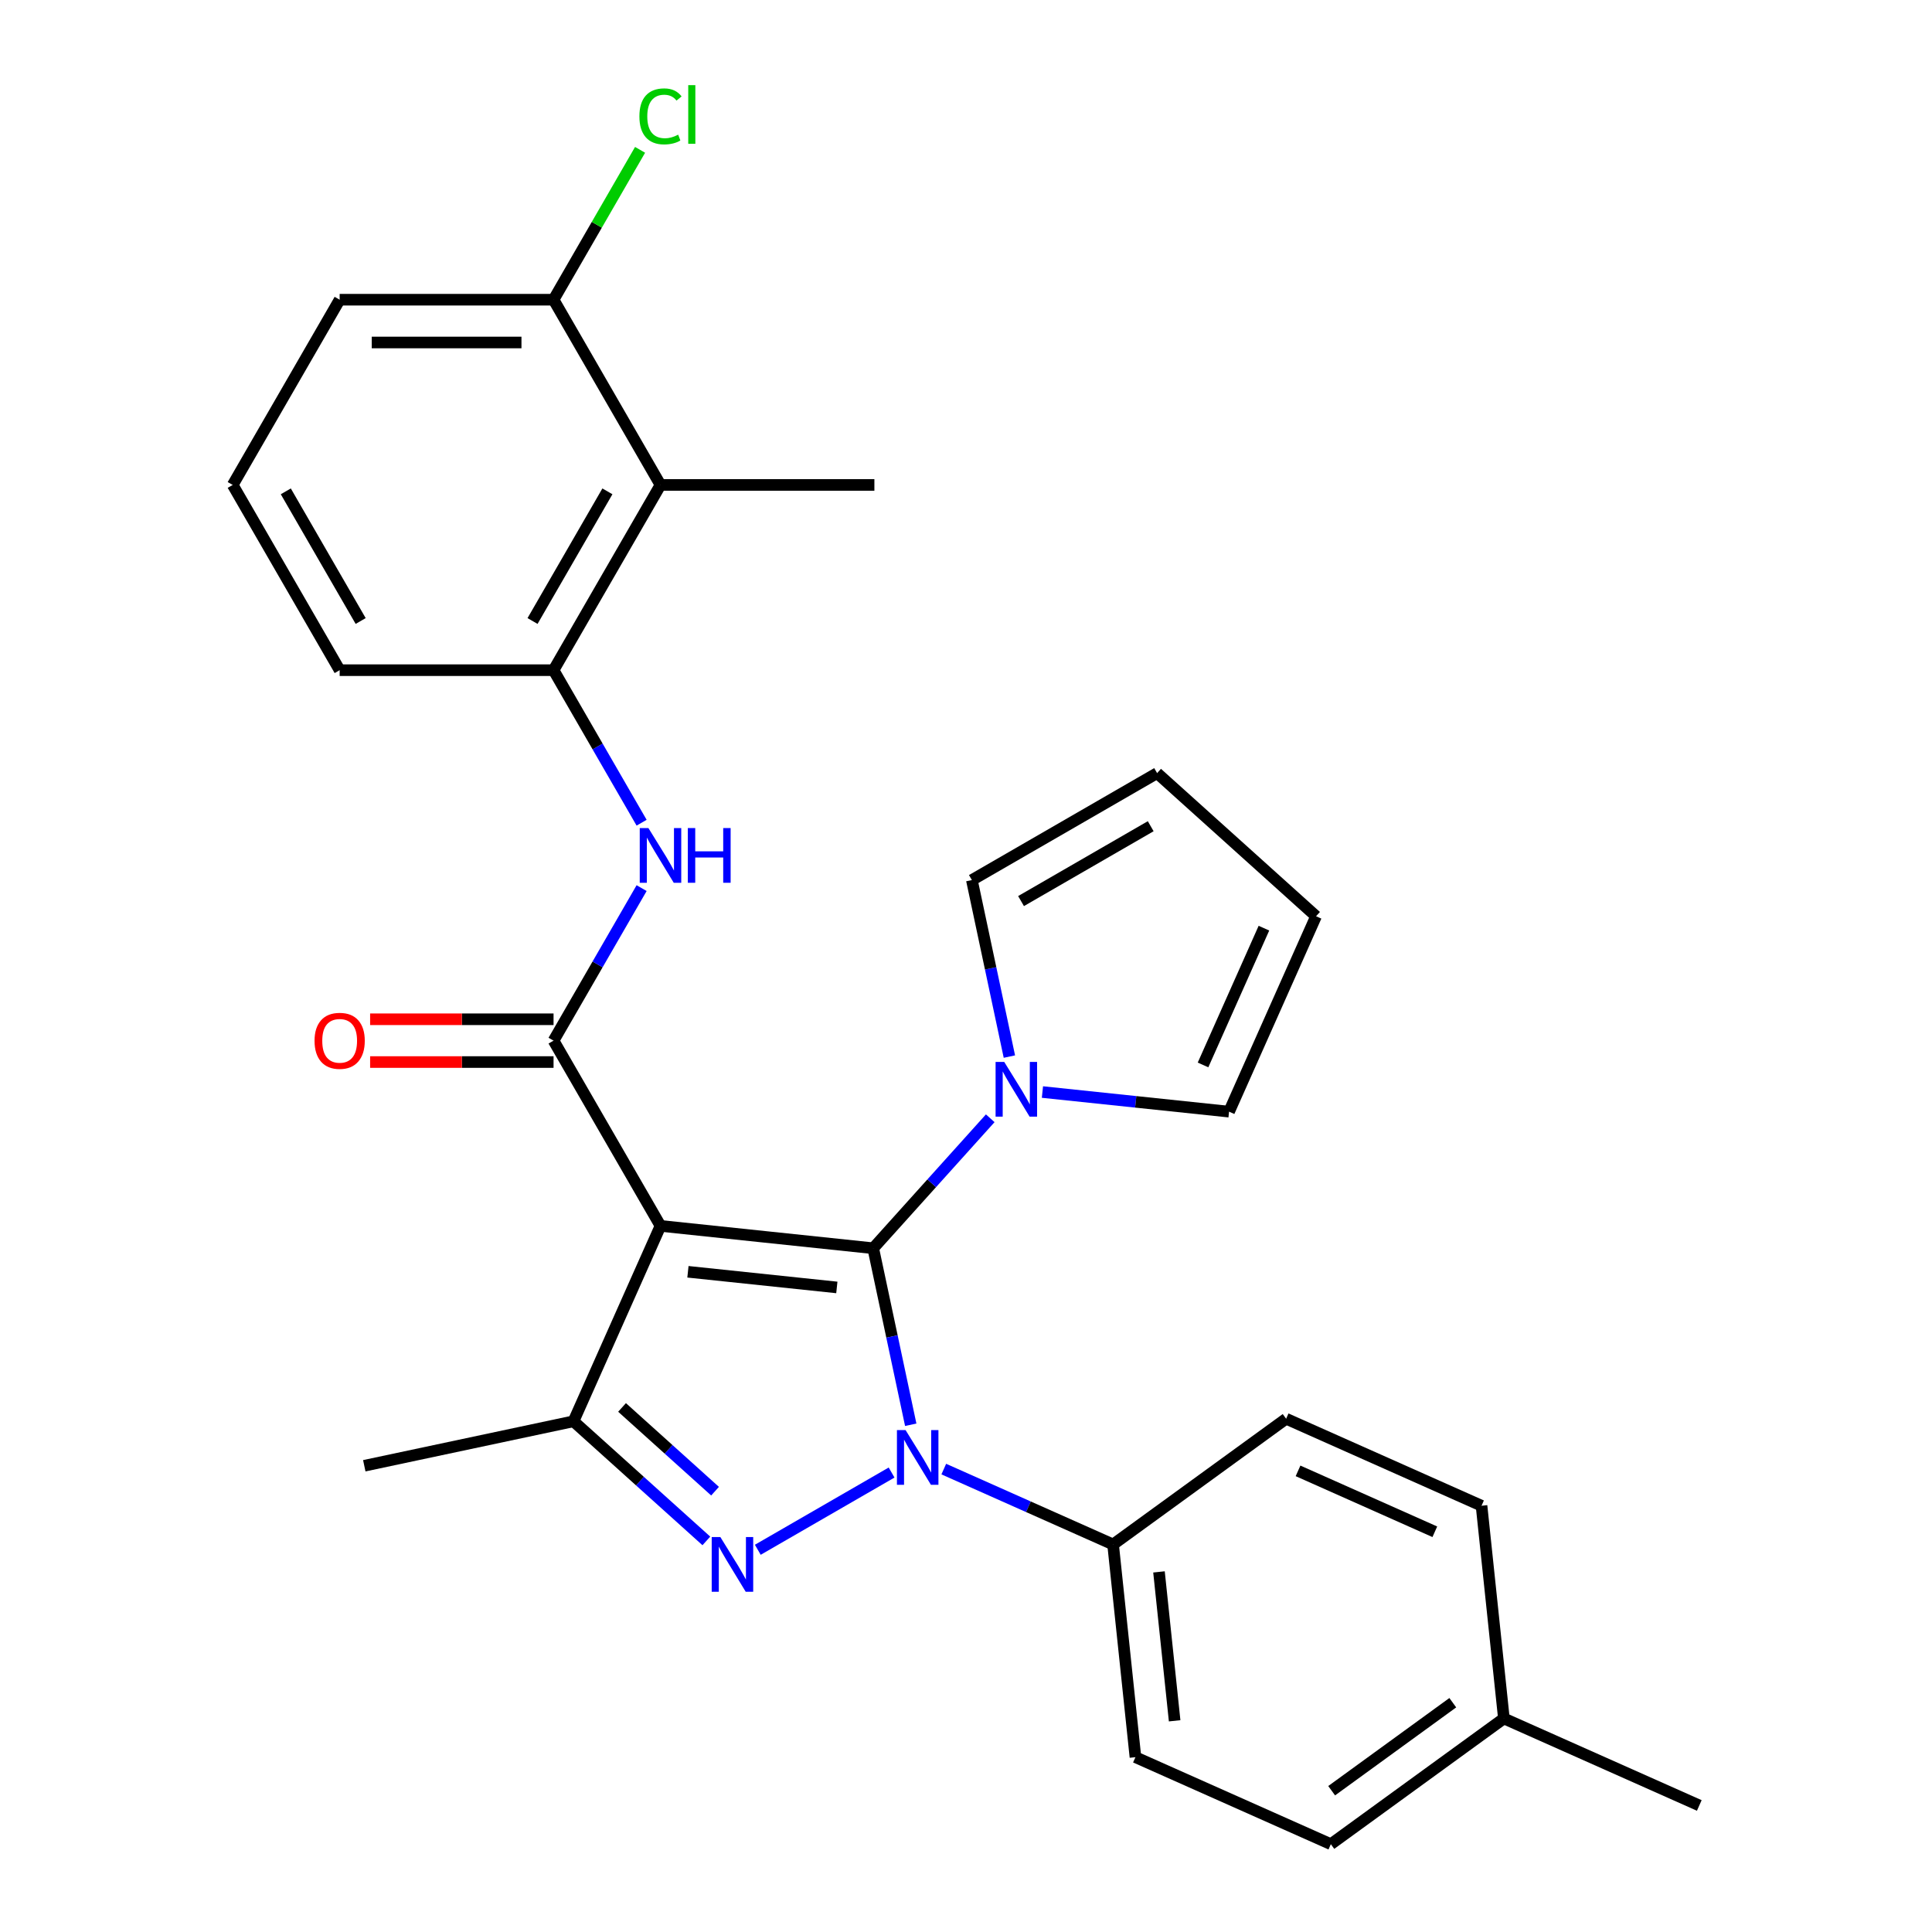 <?xml version='1.0' encoding='iso-8859-1'?>
<svg version='1.1' baseProfile='full'
              xmlns='http://www.w3.org/2000/svg'
                      xmlns:rdkit='http://www.rdkit.org/xml'
                      xmlns:xlink='http://www.w3.org/1999/xlink'
                  xml:space='preserve'
width='1000px' height='1000px' viewBox='0 0 1000 1000'>
<!-- END OF HEADER -->
<rect style='opacity:1.0;fill:#FFFFFF;stroke:none' width='1000' height='1000' x='0' y='0'> </rect>
<path class='bond-0' d='M 451.975,646.091 L 461.685,691.773' style='fill:none;fill-rule:evenodd;stroke:#000000;stroke-width:6px;stroke-linecap:butt;stroke-linejoin:miter;stroke-opacity:1' />
<path class='bond-0' d='M 461.685,691.773 L 471.395,737.454' style='fill:none;fill-rule:evenodd;stroke:#0000FF;stroke-width:6px;stroke-linecap:butt;stroke-linejoin:miter;stroke-opacity:1' />
<path class='bond-1' d='M 451.975,646.091 L 341.872,634.519' style='fill:none;fill-rule:evenodd;stroke:#000000;stroke-width:6px;stroke-linecap:butt;stroke-linejoin:miter;stroke-opacity:1' />
<path class='bond-1' d='M 433.145,666.376 L 356.073,658.275' style='fill:none;fill-rule:evenodd;stroke:#000000;stroke-width:6px;stroke-linecap:butt;stroke-linejoin:miter;stroke-opacity:1' />
<path class='bond-5' d='M 451.975,646.091 L 482.261,612.455' style='fill:none;fill-rule:evenodd;stroke:#000000;stroke-width:6px;stroke-linecap:butt;stroke-linejoin:miter;stroke-opacity:1' />
<path class='bond-5' d='M 482.261,612.455 L 512.547,578.819' style='fill:none;fill-rule:evenodd;stroke:#0000FF;stroke-width:6px;stroke-linecap:butt;stroke-linejoin:miter;stroke-opacity:1' />
<path class='bond-2' d='M 461.486,762.181 L 392.233,802.163' style='fill:none;fill-rule:evenodd;stroke:#0000FF;stroke-width:6px;stroke-linecap:butt;stroke-linejoin:miter;stroke-opacity:1' />
<path class='bond-9' d='M 488.501,760.396 L 532.317,779.904' style='fill:none;fill-rule:evenodd;stroke:#0000FF;stroke-width:6px;stroke-linecap:butt;stroke-linejoin:miter;stroke-opacity:1' />
<path class='bond-9' d='M 532.317,779.904 L 576.132,799.412' style='fill:none;fill-rule:evenodd;stroke:#000000;stroke-width:6px;stroke-linecap:butt;stroke-linejoin:miter;stroke-opacity:1' />
<path class='bond-3' d='M 341.872,634.519 L 286.517,538.641' style='fill:none;fill-rule:evenodd;stroke:#000000;stroke-width:6px;stroke-linecap:butt;stroke-linejoin:miter;stroke-opacity:1' />
<path class='bond-4' d='M 341.872,634.519 L 296.842,735.657' style='fill:none;fill-rule:evenodd;stroke:#000000;stroke-width:6px;stroke-linecap:butt;stroke-linejoin:miter;stroke-opacity:1' />
<path class='bond-28' d='M 365.608,797.575 L 331.225,766.616' style='fill:none;fill-rule:evenodd;stroke:#0000FF;stroke-width:6px;stroke-linecap:butt;stroke-linejoin:miter;stroke-opacity:1' />
<path class='bond-28' d='M 331.225,766.616 L 296.842,735.657' style='fill:none;fill-rule:evenodd;stroke:#000000;stroke-width:6px;stroke-linecap:butt;stroke-linejoin:miter;stroke-opacity:1' />
<path class='bond-28' d='M 370.109,771.832 L 346.041,750.161' style='fill:none;fill-rule:evenodd;stroke:#0000FF;stroke-width:6px;stroke-linecap:butt;stroke-linejoin:miter;stroke-opacity:1' />
<path class='bond-28' d='M 346.041,750.161 L 321.973,728.49' style='fill:none;fill-rule:evenodd;stroke:#000000;stroke-width:6px;stroke-linecap:butt;stroke-linejoin:miter;stroke-opacity:1' />
<path class='bond-6' d='M 286.517,538.641 L 309.308,499.166' style='fill:none;fill-rule:evenodd;stroke:#000000;stroke-width:6px;stroke-linecap:butt;stroke-linejoin:miter;stroke-opacity:1' />
<path class='bond-6' d='M 309.308,499.166 L 332.098,459.691' style='fill:none;fill-rule:evenodd;stroke:#0000FF;stroke-width:6px;stroke-linecap:butt;stroke-linejoin:miter;stroke-opacity:1' />
<path class='bond-10' d='M 286.517,527.57 L 239.045,527.57' style='fill:none;fill-rule:evenodd;stroke:#000000;stroke-width:6px;stroke-linecap:butt;stroke-linejoin:miter;stroke-opacity:1' />
<path class='bond-10' d='M 239.045,527.57 L 191.574,527.57' style='fill:none;fill-rule:evenodd;stroke:#FF0000;stroke-width:6px;stroke-linecap:butt;stroke-linejoin:miter;stroke-opacity:1' />
<path class='bond-10' d='M 286.517,549.712 L 239.045,549.712' style='fill:none;fill-rule:evenodd;stroke:#000000;stroke-width:6px;stroke-linecap:butt;stroke-linejoin:miter;stroke-opacity:1' />
<path class='bond-10' d='M 239.045,549.712 L 191.574,549.712' style='fill:none;fill-rule:evenodd;stroke:#FF0000;stroke-width:6px;stroke-linecap:butt;stroke-linejoin:miter;stroke-opacity:1' />
<path class='bond-19' d='M 296.842,735.657 L 188.551,758.675' style='fill:none;fill-rule:evenodd;stroke:#000000;stroke-width:6px;stroke-linecap:butt;stroke-linejoin:miter;stroke-opacity:1' />
<path class='bond-11' d='M 522.457,546.889 L 512.747,501.208' style='fill:none;fill-rule:evenodd;stroke:#0000FF;stroke-width:6px;stroke-linecap:butt;stroke-linejoin:miter;stroke-opacity:1' />
<path class='bond-11' d='M 512.747,501.208 L 503.037,455.526' style='fill:none;fill-rule:evenodd;stroke:#000000;stroke-width:6px;stroke-linecap:butt;stroke-linejoin:miter;stroke-opacity:1' />
<path class='bond-12' d='M 539.563,565.237 L 587.861,570.313' style='fill:none;fill-rule:evenodd;stroke:#0000FF;stroke-width:6px;stroke-linecap:butt;stroke-linejoin:miter;stroke-opacity:1' />
<path class='bond-12' d='M 587.861,570.313 L 636.159,575.39' style='fill:none;fill-rule:evenodd;stroke:#000000;stroke-width:6px;stroke-linecap:butt;stroke-linejoin:miter;stroke-opacity:1' />
<path class='bond-7' d='M 332.098,425.835 L 309.308,386.36' style='fill:none;fill-rule:evenodd;stroke:#0000FF;stroke-width:6px;stroke-linecap:butt;stroke-linejoin:miter;stroke-opacity:1' />
<path class='bond-7' d='M 309.308,386.36 L 286.517,346.885' style='fill:none;fill-rule:evenodd;stroke:#000000;stroke-width:6px;stroke-linecap:butt;stroke-linejoin:miter;stroke-opacity:1' />
<path class='bond-8' d='M 286.517,346.885 L 341.872,251.007' style='fill:none;fill-rule:evenodd;stroke:#000000;stroke-width:6px;stroke-linecap:butt;stroke-linejoin:miter;stroke-opacity:1' />
<path class='bond-8' d='M 275.644,321.432 L 314.393,254.318' style='fill:none;fill-rule:evenodd;stroke:#000000;stroke-width:6px;stroke-linecap:butt;stroke-linejoin:miter;stroke-opacity:1' />
<path class='bond-23' d='M 286.517,346.885 L 175.806,346.885' style='fill:none;fill-rule:evenodd;stroke:#000000;stroke-width:6px;stroke-linecap:butt;stroke-linejoin:miter;stroke-opacity:1' />
<path class='bond-13' d='M 341.872,251.007 L 286.517,155.129' style='fill:none;fill-rule:evenodd;stroke:#000000;stroke-width:6px;stroke-linecap:butt;stroke-linejoin:miter;stroke-opacity:1' />
<path class='bond-24' d='M 341.872,251.007 L 452.582,251.007' style='fill:none;fill-rule:evenodd;stroke:#000000;stroke-width:6px;stroke-linecap:butt;stroke-linejoin:miter;stroke-opacity:1' />
<path class='bond-16' d='M 576.132,799.412 L 587.705,909.516' style='fill:none;fill-rule:evenodd;stroke:#000000;stroke-width:6px;stroke-linecap:butt;stroke-linejoin:miter;stroke-opacity:1' />
<path class='bond-16' d='M 599.889,813.613 L 607.99,890.686' style='fill:none;fill-rule:evenodd;stroke:#000000;stroke-width:6px;stroke-linecap:butt;stroke-linejoin:miter;stroke-opacity:1' />
<path class='bond-17' d='M 576.132,799.412 L 665.699,734.338' style='fill:none;fill-rule:evenodd;stroke:#000000;stroke-width:6px;stroke-linecap:butt;stroke-linejoin:miter;stroke-opacity:1' />
<path class='bond-14' d='M 503.037,455.526 L 598.915,400.171' style='fill:none;fill-rule:evenodd;stroke:#000000;stroke-width:6px;stroke-linecap:butt;stroke-linejoin:miter;stroke-opacity:1' />
<path class='bond-14' d='M 528.49,466.399 L 595.604,427.65' style='fill:none;fill-rule:evenodd;stroke:#000000;stroke-width:6px;stroke-linecap:butt;stroke-linejoin:miter;stroke-opacity:1' />
<path class='bond-15' d='M 636.159,575.39 L 681.189,474.251' style='fill:none;fill-rule:evenodd;stroke:#000000;stroke-width:6px;stroke-linecap:butt;stroke-linejoin:miter;stroke-opacity:1' />
<path class='bond-15' d='M 622.686,551.213 L 654.206,480.416' style='fill:none;fill-rule:evenodd;stroke:#000000;stroke-width:6px;stroke-linecap:butt;stroke-linejoin:miter;stroke-opacity:1' />
<path class='bond-18' d='M 286.517,155.129 L 308.909,116.344' style='fill:none;fill-rule:evenodd;stroke:#000000;stroke-width:6px;stroke-linecap:butt;stroke-linejoin:miter;stroke-opacity:1' />
<path class='bond-18' d='M 308.909,116.344 L 331.302,77.559' style='fill:none;fill-rule:evenodd;stroke:#00CC00;stroke-width:6px;stroke-linecap:butt;stroke-linejoin:miter;stroke-opacity:1' />
<path class='bond-31' d='M 286.517,155.129 L 175.806,155.129' style='fill:none;fill-rule:evenodd;stroke:#000000;stroke-width:6px;stroke-linecap:butt;stroke-linejoin:miter;stroke-opacity:1' />
<path class='bond-31' d='M 269.91,177.271 L 192.413,177.271' style='fill:none;fill-rule:evenodd;stroke:#000000;stroke-width:6px;stroke-linecap:butt;stroke-linejoin:miter;stroke-opacity:1' />
<path class='bond-29' d='M 598.915,400.171 L 681.189,474.251' style='fill:none;fill-rule:evenodd;stroke:#000000;stroke-width:6px;stroke-linecap:butt;stroke-linejoin:miter;stroke-opacity:1' />
<path class='bond-21' d='M 587.705,909.516 L 688.843,954.545' style='fill:none;fill-rule:evenodd;stroke:#000000;stroke-width:6px;stroke-linecap:butt;stroke-linejoin:miter;stroke-opacity:1' />
<path class='bond-20' d='M 665.699,734.338 L 766.838,779.368' style='fill:none;fill-rule:evenodd;stroke:#000000;stroke-width:6px;stroke-linecap:butt;stroke-linejoin:miter;stroke-opacity:1' />
<path class='bond-20' d='M 671.864,761.32 L 742.661,792.841' style='fill:none;fill-rule:evenodd;stroke:#000000;stroke-width:6px;stroke-linecap:butt;stroke-linejoin:miter;stroke-opacity:1' />
<path class='bond-22' d='M 766.838,779.368 L 778.41,889.472' style='fill:none;fill-rule:evenodd;stroke:#000000;stroke-width:6px;stroke-linecap:butt;stroke-linejoin:miter;stroke-opacity:1' />
<path class='bond-30' d='M 688.843,954.545 L 778.41,889.472' style='fill:none;fill-rule:evenodd;stroke:#000000;stroke-width:6px;stroke-linecap:butt;stroke-linejoin:miter;stroke-opacity:1' />
<path class='bond-30' d='M 689.264,926.871 L 751.96,881.319' style='fill:none;fill-rule:evenodd;stroke:#000000;stroke-width:6px;stroke-linecap:butt;stroke-linejoin:miter;stroke-opacity:1' />
<path class='bond-27' d='M 778.41,889.472 L 879.549,934.502' style='fill:none;fill-rule:evenodd;stroke:#000000;stroke-width:6px;stroke-linecap:butt;stroke-linejoin:miter;stroke-opacity:1' />
<path class='bond-25' d='M 175.806,346.885 L 120.451,251.007' style='fill:none;fill-rule:evenodd;stroke:#000000;stroke-width:6px;stroke-linecap:butt;stroke-linejoin:miter;stroke-opacity:1' />
<path class='bond-25' d='M 186.679,321.432 L 147.93,254.318' style='fill:none;fill-rule:evenodd;stroke:#000000;stroke-width:6px;stroke-linecap:butt;stroke-linejoin:miter;stroke-opacity:1' />
<path class='bond-26' d='M 120.451,251.007 L 175.806,155.129' style='fill:none;fill-rule:evenodd;stroke:#000000;stroke-width:6px;stroke-linecap:butt;stroke-linejoin:miter;stroke-opacity:1' />
<path  class='atom-1' d='M 468.733 740.222
L 478.013 755.222
Q 478.933 756.702, 480.413 759.382
Q 481.893 762.062, 481.973 762.222
L 481.973 740.222
L 485.733 740.222
L 485.733 768.542
L 481.853 768.542
L 471.893 752.142
Q 470.733 750.222, 469.493 748.022
Q 468.293 745.822, 467.933 745.142
L 467.933 768.542
L 464.253 768.542
L 464.253 740.222
L 468.733 740.222
' fill='#0000FF'/>
<path  class='atom-3' d='M 372.856 795.577
L 382.136 810.577
Q 383.056 812.057, 384.536 814.737
Q 386.016 817.417, 386.096 817.577
L 386.096 795.577
L 389.856 795.577
L 389.856 823.897
L 385.976 823.897
L 376.016 807.497
Q 374.856 805.577, 373.616 803.377
Q 372.416 801.177, 372.056 800.497
L 372.056 823.897
L 368.376 823.897
L 368.376 795.577
L 372.856 795.577
' fill='#0000FF'/>
<path  class='atom-6' d='M 519.795 549.657
L 529.075 564.657
Q 529.995 566.137, 531.475 568.817
Q 532.955 571.497, 533.035 571.657
L 533.035 549.657
L 536.795 549.657
L 536.795 577.977
L 532.915 577.977
L 522.955 561.577
Q 521.795 559.657, 520.555 557.457
Q 519.355 555.257, 518.995 554.577
L 518.995 577.977
L 515.315 577.977
L 515.315 549.657
L 519.795 549.657
' fill='#0000FF'/>
<path  class='atom-7' d='M 335.612 428.603
L 344.892 443.603
Q 345.812 445.083, 347.292 447.763
Q 348.772 450.443, 348.852 450.603
L 348.852 428.603
L 352.612 428.603
L 352.612 456.923
L 348.732 456.923
L 338.772 440.523
Q 337.612 438.603, 336.372 436.403
Q 335.172 434.203, 334.812 433.523
L 334.812 456.923
L 331.132 456.923
L 331.132 428.603
L 335.612 428.603
' fill='#0000FF'/>
<path  class='atom-7' d='M 356.012 428.603
L 359.852 428.603
L 359.852 440.643
L 374.332 440.643
L 374.332 428.603
L 378.172 428.603
L 378.172 456.923
L 374.332 456.923
L 374.332 443.843
L 359.852 443.843
L 359.852 456.923
L 356.012 456.923
L 356.012 428.603
' fill='#0000FF'/>
<path  class='atom-11' d='M 162.806 538.721
Q 162.806 531.921, 166.166 528.121
Q 169.526 524.321, 175.806 524.321
Q 182.086 524.321, 185.446 528.121
Q 188.806 531.921, 188.806 538.721
Q 188.806 545.601, 185.406 549.521
Q 182.006 553.401, 175.806 553.401
Q 169.566 553.401, 166.166 549.521
Q 162.806 545.641, 162.806 538.721
M 175.806 550.201
Q 180.126 550.201, 182.446 547.321
Q 184.806 544.401, 184.806 538.721
Q 184.806 533.161, 182.446 530.361
Q 180.126 527.521, 175.806 527.521
Q 171.486 527.521, 169.126 530.321
Q 166.806 533.121, 166.806 538.721
Q 166.806 544.441, 169.126 547.321
Q 171.486 550.201, 175.806 550.201
' fill='#FF0000'/>
<path  class='atom-19' d='M 330.952 60.231
Q 330.952 53.191, 334.232 49.511
Q 337.552 45.791, 343.832 45.791
Q 349.672 45.791, 352.792 49.911
L 350.152 52.071
Q 347.872 49.071, 343.832 49.071
Q 339.552 49.071, 337.272 51.951
Q 335.032 54.791, 335.032 60.231
Q 335.032 65.831, 337.352 68.711
Q 339.712 71.591, 344.272 71.591
Q 347.392 71.591, 351.032 69.711
L 352.152 72.711
Q 350.672 73.671, 348.432 74.231
Q 346.192 74.791, 343.712 74.791
Q 337.552 74.791, 334.232 71.031
Q 330.952 67.271, 330.952 60.231
' fill='#00CC00'/>
<path  class='atom-19' d='M 356.232 44.071
L 359.912 44.071
L 359.912 74.431
L 356.232 74.431
L 356.232 44.071
' fill='#00CC00'/>
</svg>
